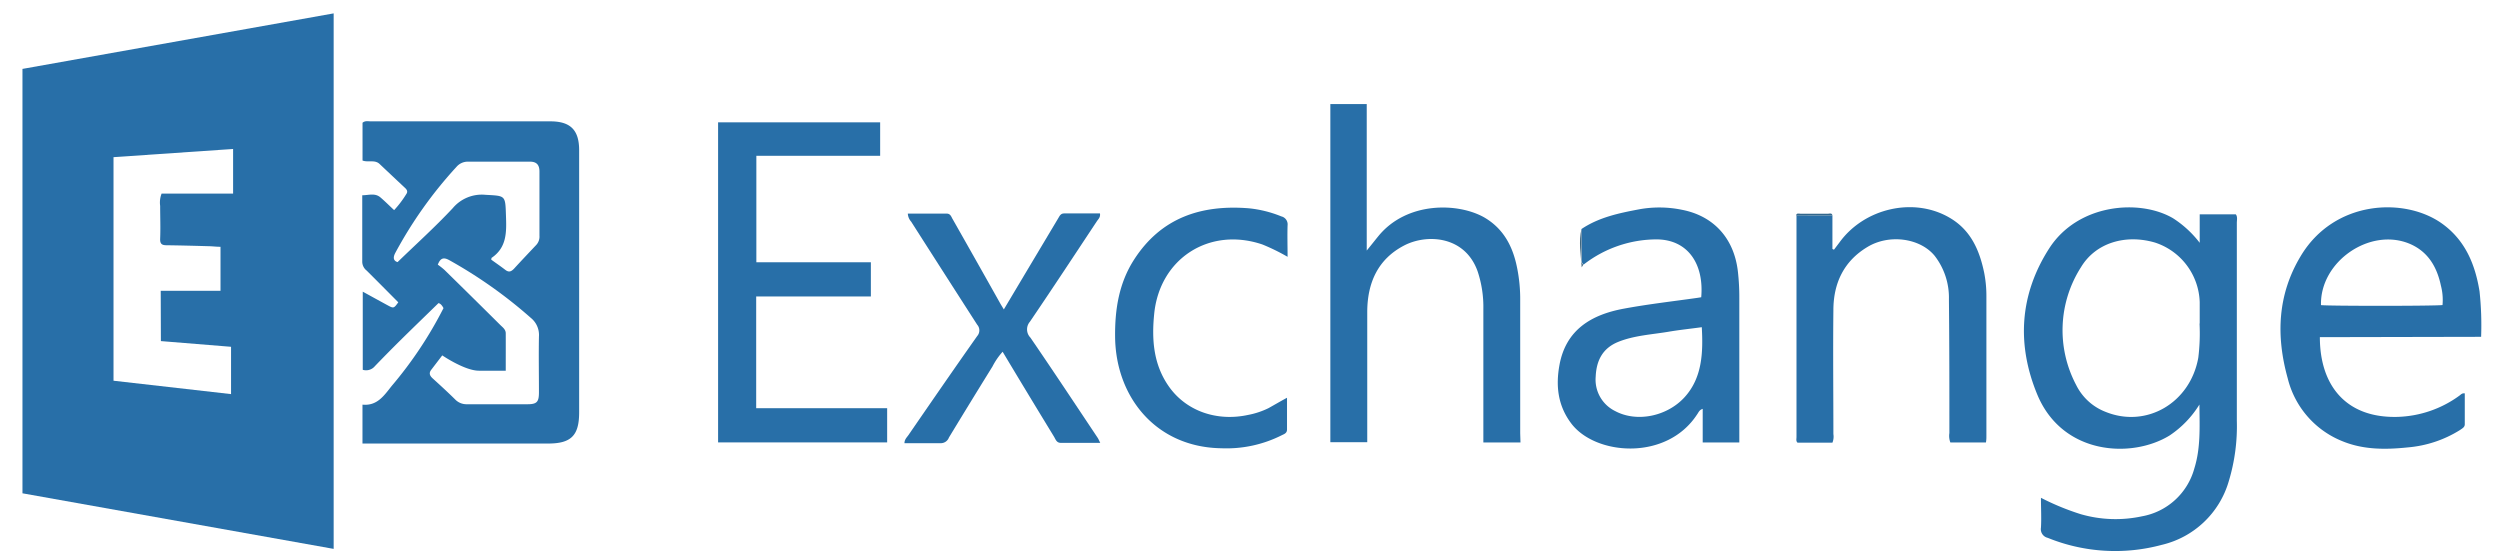 <?xml version="1.0" encoding="UTF-8"?>
<svg xmlns="http://www.w3.org/2000/svg" id="图层_1" data-name="图层 1" width="154.87mm" height="34.57mm" viewBox="0 0 439 98">
  <defs>
    <style>.cls-1{fill:#286fa8;}.cls-2{fill:#41677f;}.cls-3{fill:#32678c;}</style>
  </defs>
  <title>Logo</title>
  <path class="cls-1" d="M58.58,96.39,3.93,86.63V12.1L58.58,2.35ZM28.21,51.07h10.5V43.34c-.69,0-1.31-.08-1.93-.1-2.5-.07-5-.14-7.51-.17-.81,0-1.2-.19-1.16-1.15.08-1.92,0-3.84,0-5.77A4.34,4.34,0,0,1,28.36,34H40.92V26.16l-21,1.44V66.86l20.64,2.35V60.9l-12.32-1Z"></path>
  <path class="cls-1" d="M63.64,77.89V71.06c2.59.26,3.8-1.61,5.13-3.28a70.35,70.35,0,0,0,9.1-13.67c-.24-.45-.5-.79-.88-.88-2.18,2.13-4.33,4.2-6.46,6.3q-2.39,2.36-4.71,4.77a2,2,0,0,1-2.13.64V51.22c1.55.85,3,1.65,4.42,2.42,1,.54,1.05.51,1.82-.55-1.84-1.85-3.69-3.72-5.55-5.57A2,2,0,0,1,63.6,46c0-3.85,0-7.69,0-11.71,1.13,0,2.24-.45,3.21.39.81.69,1.56,1.45,2.39,2.22a18,18,0,0,0,2.13-2.81c.35-.49.07-.83-.28-1.15q-2.2-2.06-4.4-4.14c-.85-.81-2-.23-3-.61V21.56c.45-.4,1-.25,1.44-.25q15.78,0,31.55,0c3.54,0,5.05,1.54,5.05,5.07q0,23,0,46.05c0,4.07-1.42,5.47-5.48,5.46H63.64ZM88.8,65.1c-1.69,0-3.14,0-4.71,0-2.45,0-6.26-2.57-6.44-2.69l-1.88,2.46c-.52.62-.34,1.1.22,1.6,1.32,1.2,2.64,2.41,3.91,3.66a2.75,2.75,0,0,0,2,.86c3.58,0,7.16,0,10.73,0,1.67,0,2-.44,2-2.09,0-3.26-.06-6.53,0-9.79a3.85,3.85,0,0,0-1.42-3.28A81.39,81.39,0,0,0,78.87,45.68c-.86-.46-1.5-.51-2,.8a12.51,12.51,0,0,1,1.17.92q4.93,4.83,9.83,9.7c.41.4.92.76.93,1.42C88.81,60.61,88.8,62.71,88.8,65.1ZM86.25,45.6c.85.61,1.69,1.19,2.5,1.81.6.45,1,.29,1.49-.21,1.3-1.42,2.62-2.81,3.94-4.21a2.15,2.15,0,0,0,.54-1.6q0-5.63,0-11.27c0-1.16-.5-1.74-1.69-1.73q-5.43,0-10.87,0a2.6,2.6,0,0,0-2,.9A74.13,74.13,0,0,0,69.4,44.42c-.46.87-.28,1.4.4,1.61,3.33-3.22,6.65-6.22,9.7-9.48a6.66,6.66,0,0,1,5.72-2.34c3.58.2,3.5.05,3.62,3.7.1,2.83.17,5.54-2.52,7.37C86.29,45.3,86.3,45.37,86.25,45.6Z"></path>
  <path class="cls-1" d="M386.28,42.64v-5h6.34c.34.44.18,1,.18,1.51q0,17.38,0,34.76a33.38,33.38,0,0,1-1.41,10.58,16.08,16.08,0,0,1-11.8,11.2,31.42,31.42,0,0,1-20-1.24,1.56,1.56,0,0,1-1.19-1.78c.1-1.68,0-3.37,0-5.25a44.4,44.4,0,0,0,7,2.88,22,22,0,0,0,10.74.37,11.66,11.66,0,0,0,9.2-8.42c1.11-3.55.93-7.21.89-11.21A17.61,17.61,0,0,1,381,76.47c-6.68,4.11-18.86,3.44-23.26-7.22-3.62-8.77-3.1-17.52,2.11-25.63,5.06-7.87,15.9-8.72,21.75-5.29A18.42,18.42,0,0,1,386.28,42.64Zm0,14.17c0-1.25,0-2.51,0-3.76a11.38,11.38,0,0,0-7.84-10.45c-5.14-1.51-10.4,0-13,4.31a20.54,20.54,0,0,0-.85,20.71,9.62,9.62,0,0,0,5.14,4.7c7.19,2.93,14.88-1.56,16.3-9.49A34.39,34.39,0,0,0,386.25,56.82Z"></path>
  <path class="cls-1" d="M132.78,71.69h23v6H126.09V21.48h28.46v5.88H132.81V46.06h20.11v6H132.78Z"></path>
  <path class="cls-1" d="M267,77.7h-6.52c0-.58,0-1.06,0-1.55q0-10.94,0-21.88a19.76,19.76,0,0,0-1-6.6c-2.21-6.26-8.89-6.64-12.89-4.57-4.65,2.41-6.47,6.58-6.5,11.63,0,7.11,0,14.23,0,21.34v1.59h-6.48V18.27H240V44c.82-1,1.43-1.78,2.05-2.54,5-6.11,14-5.9,18.62-3.26,3.41,2,5,5.15,5.73,8.8a27.75,27.75,0,0,1,.55,5.86c0,7.74,0,15.48,0,23.22Z"></path>
  <path class="cls-1" d="M407.38,59.21c0,8.51,4.62,14.24,13.64,14a19.37,19.37,0,0,0,10.88-3.74c.24-.17.44-.46.93-.39,0,1.8,0,3.62,0,5.43,0,.52-.45.73-.83,1a20.46,20.46,0,0,1-9.19,3.06c-3.94.41-7.88.43-11.62-1.15a16,16,0,0,1-9.46-11C399.67,59,399.93,51.78,404,45c5.93-9.94,18.37-10.4,24.87-5.71,4.05,2.93,5.78,7.13,6.55,11.86a56,56,0,0,1,.28,8Zm21.54-5.64a9.94,9.94,0,0,0-.28-3.4c-.69-3.25-2.22-5.94-5.42-7.33-7-3-15.84,3.08-15.64,10.74C408.71,53.75,427.58,53.75,428.92,53.57Z"></path>
  <path class="cls-1" d="M277.71,40.22c3.08-2.07,6.62-2.8,10.17-3.47a19.77,19.77,0,0,1,7.47.09c5.58,1.08,9.13,5,9.82,10.76a40.31,40.31,0,0,1,.26,4.81q0,11.94,0,23.89c0,.44,0,.87,0,1.4H299v-5.9c-.63.2-.74.67-1,1-5.33,8.17-17.81,7.2-22.07,1.58-2.39-3.15-2.75-6.65-2.08-10.3,1.14-6.2,5.63-8.82,11.27-9.87,4.3-.8,8.66-1.29,13-1.91l.62-.1c.51-5.85-2.35-10.15-7.87-10.16a20.92,20.92,0,0,0-12.79,4.43c-.46-.37-.31-.89-.31-1.36C277.73,43.49,277.73,41.86,277.71,40.22Zm21.13,17.24c-2.05.28-4,.48-5.85.8-2.95.49-6,.65-8.78,1.76s-3.87,3.28-4,6.09a6.14,6.14,0,0,0,3.4,6.07c3.83,2.06,9.18.93,12.24-2.46S299.09,61.94,298.84,57.46Z"></path>
  <path class="cls-1" d="M321.78,37.84v5.88l.27.13,1-1.32c4.37-6,13.1-8,19.4-4.24,3.68,2.18,5.19,5.73,6,9.71a21.16,21.16,0,0,1,.37,4.14q0,12.21,0,24.42c0,.35,0,.7-.08,1.14h-6.25a3.25,3.25,0,0,1-.17-1.65c0-7.83,0-15.66-.08-23.48a12,12,0,0,0-2.5-7.64c-2.57-3.14-8-3.86-11.79-1.57-4.19,2.5-6,6.41-6,11.13-.08,7.25,0,14.49,0,21.74a2.79,2.79,0,0,1-.17,1.51h-6.12c-.31-.26-.19-.65-.19-1q0-19.12,0-38.24c0-.22,0-.45,0-.67Z"></path>
  <path class="cls-1" d="M159.41,37.51c2.28,0,4.55,0,6.81,0,.72,0,.83.61,1.08,1q4.2,7.4,8.37,14.83c.15.26.31.51.6,1l4.31-7.23q2.65-4.43,5.29-8.86c.23-.39.42-.77,1-.77,2.09,0,4.18,0,6.28,0,.12.68-.3,1-.56,1.4-3.9,5.89-7.78,11.79-11.75,17.63a2.06,2.06,0,0,0,.09,2.77c4,5.83,7.89,11.72,11.81,17.59.14.21.24.46.46.9h-6.94c-.75,0-.91-.65-1.2-1.12-3-4.92-6-9.86-9-14.88a12.06,12.06,0,0,0-1.79,2.6q-3.85,6.21-7.64,12.46a1.52,1.52,0,0,1-1.44,1c-2.1,0-4.2,0-6.37,0,0-.64.4-1,.69-1.41,4-5.81,8-11.62,12.08-17.4a1.51,1.51,0,0,0,0-2Q165.79,48,160,38.93A2.29,2.29,0,0,1,159.41,37.51Z"></path>
  <path class="cls-1" d="M226,69.85c0,2,0,3.77,0,5.58,0,.65-.51.8-.92,1a21.52,21.52,0,0,1-10.62,2.29c-11.49-.18-18.54-9-18.65-19.55-.05-4.84.68-9.47,3.34-13.59,4.74-7.36,11.79-9.67,20.15-9A20.4,20.4,0,0,1,225,38a1.44,1.44,0,0,1,1.1,1.57c-.06,1.78,0,3.56,0,5.53a35.56,35.56,0,0,0-4.43-2.17c-9.29-3.15-18.06,2.46-19,12.24-.44,4.44-.14,8.77,2.52,12.61,3,4.35,8.4,6.3,14,5.08a14.07,14.07,0,0,0,3.55-1.18C223.73,71.13,224.76,70.52,226,69.85Z"></path>
  <path class="cls-2" d="M277.71,40.22c0,1.64,0,3.27,0,4.91,0,.47-.14,1,.31,1.36l-.27.46C277.59,44.62,277.18,42.42,277.71,40.22Z"></path>
  <path class="cls-3" d="M321.78,37.84h-6.38c.08-.48.47-.31.74-.31q2.46,0,4.91,0C321.31,37.51,321.7,37.36,321.78,37.84Z"></path>
</svg>
